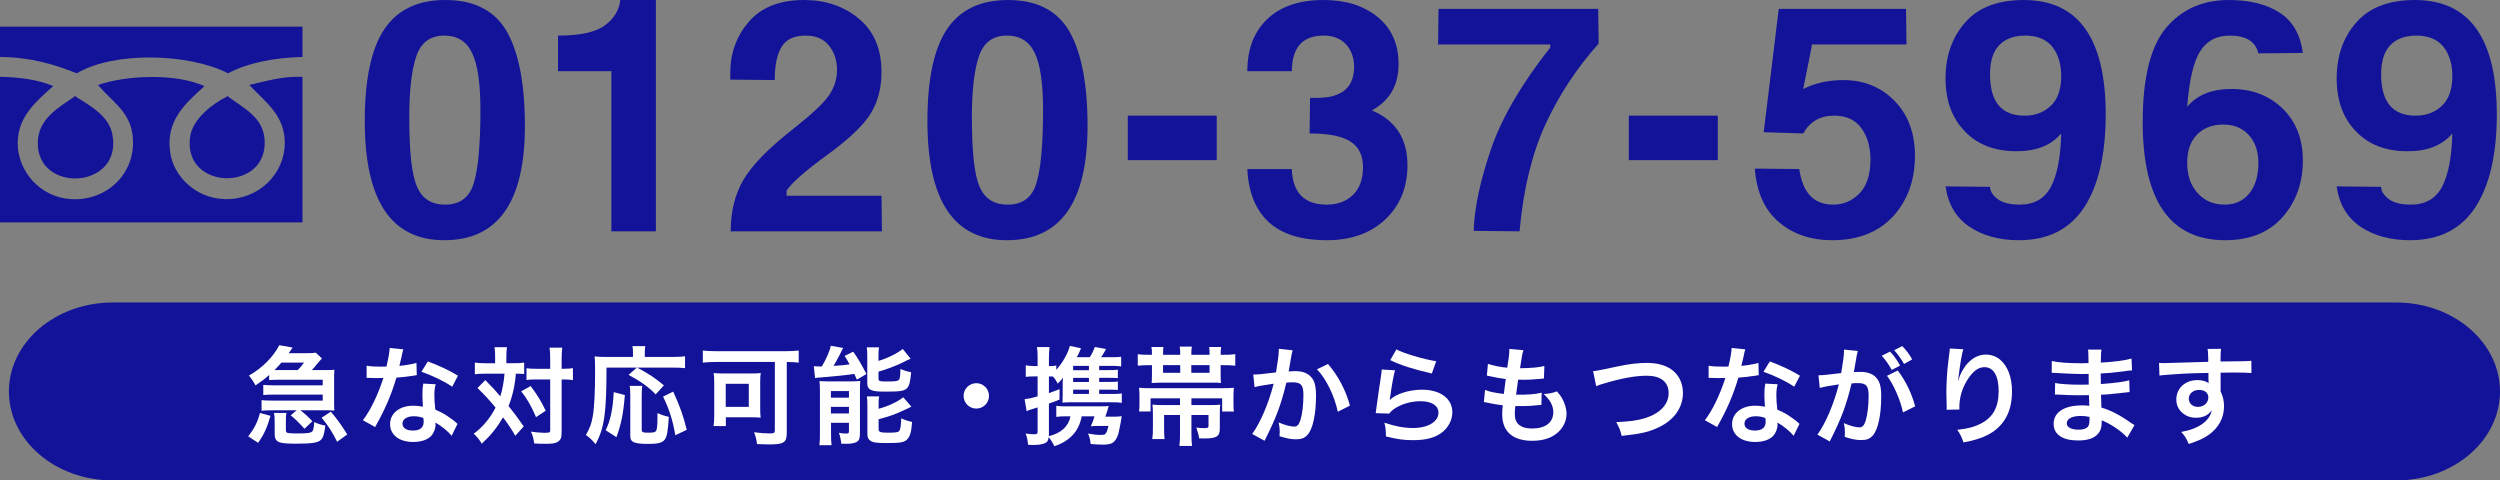 <?xml version="1.0" encoding="utf-8"?>
<!-- Generator: Adobe Illustrator 15.0.0, SVG Export Plug-In  -->
<!DOCTYPE svg PUBLIC "-//W3C//DTD SVG 1.1//EN" "http://www.w3.org/Graphics/SVG/1.1/DTD/svg11.dtd">
<svg version="1.1"
	 xmlns="http://www.w3.org/2000/svg" xmlns:xlink="http://www.w3.org/1999/xlink" xmlns:a="http://ns.adobe.com/AdobeSVGViewerExtensions/3.0/"
	 x="0px" y="0px" width="281px" height="54px" viewBox="0 0 281 54" enable-background="new 0 0 281 54" xml:space="preserve">
<rect x="0" y="0" width="281" height="54" fill="#808080" stroke="none"/>
<defs>
</defs>
<path fill-rule="evenodd" clip-rule="evenodd" fill="#131399" d="M12.67,34h256.66c6.449,0,11.67,4.48,11.67,10s-5.221,10-11.67,10
	H12.67C6.22,54,1,49.52,1,44S6.22,34,12.67,34z"/>
<path fill-rule="evenodd" clip-rule="evenodd" fill="#131399" d="M46.78,6.359C47.3,4.8,48.34,4,49.94,4c1.47,0,2.51,0.66,3.12,1.95
	c0.63,1.28,0.94,3.44,0.94,6.44c0,3.84-0.25,6.58-0.75,8.199C52.77,22.2,51.69,23,50.03,23c-1.53,0-2.58-0.66-3.15-2
	c-0.6-1.34-0.88-3.939-0.88-7.8C46,10.221,46.25,7.939,46.78,6.359z M49.94,27C55.97,27,59,22.721,59,14.141
	c0-4.701-0.69-8.23-2.03-10.591C55.61,1.189,53.31,0,50.06,0c-3.09,0-5.39,1.09-6.86,3.279C41.73,5.471,41,8.91,41,13.609
	C41,22.55,43.97,27,49.94,27z"/>
<path fill-rule="evenodd" clip-rule="evenodd" fill="#131399" d="M62.72,8h6v18h5V0h-4c-0.13,1.141-0.7,2.09-1.72,2.84
	C66.97,3.62,65.22,4,62.72,4V8z"/>
<path fill-rule="evenodd" clip-rule="evenodd" fill="#131399" d="M82.08,26h17.05l-0.05-4H88.41v-0.561
	c0.5-0.819,2.04-2.189,4.67-4.1c2.37-1.73,3.97-3.26,4.779-4.57C98.67,11.45,99.08,9.91,99.08,8.12c0-2.601-0.84-4.601-2.53-6.011
	C94.86,0.7,92.8,0,90.39,0c-2.76,0-4.84,0.83-6.23,2.45C82.77,4.08,82.08,6,82.08,8.221V8.95h0.05l5,0.05h-0.05
	c0-1.641,0.25-2.891,0.77-3.73C88.36,4.42,89.27,4,90.55,4c1.17,0,2.05,0.391,2.64,1.141s0.89,1.659,0.89,2.719
	c0,0.971-0.28,1.891-0.84,2.761c-0.58,0.909-1.99,2.22-4.21,3.97c-2.72,2.141-4.54,4.02-5.48,5.641C82.6,21.87,82.13,23.8,82.13,26
	H82.08z"/>
<path fill-rule="evenodd" clip-rule="evenodd" fill="#131399" d="M110.02,6.359C110.54,4.8,111.58,4,113.18,4
	c1.471,0,2.51,0.66,3.12,1.95c0.63,1.28,0.94,3.44,0.94,6.44c0,3.84-0.25,6.58-0.75,8.199C116.01,22.2,114.93,23,113.27,23
	c-1.529,0-2.58-0.66-3.16-2c-0.59-1.34-0.869-3.939-0.869-7.8C109.24,10.221,109.49,7.939,110.02,6.359z M113.18,27
	c6.03,0,9.061-4.279,9.061-12.859c0-4.701-0.69-8.23-2.03-10.591C118.85,1.189,116.55,0,113.3,0c-3.09,0-5.39,1.09-6.86,3.279
	c-1.469,2.191-2.199,5.631-2.199,10.33C104.24,22.55,107.21,27,113.18,27z"/>
<rect x="126.76" y="13" fill-rule="evenodd" clip-rule="evenodd" fill="#131399" width="10" height="5"/>
<path fill-rule="evenodd" clip-rule="evenodd" fill="#131399" d="M140.2,19c0.12,2.62,0.94,4.609,2.409,5.971
	c1.461,1.34,3.641,2.029,6.531,2.029c2.75,0,4.949-0.8,6.59-2.359c1.64-1.561,2.47-3.591,2.47-6.061c0-3-1.341-5.051-4-6.17
	c2-1.1,3-2.83,3-5.189c0-2.25-0.78-4.021-2.341-5.301c-1.569-1.279-3.58-1.92-6.08-1.92c-2.75,0-4.859,0.721-6.35,2.16
	C140.93,3.59,140.2,5.529,140.2,8h5c0.021-2.66,1.2-4,3.579-4c1.061,0,1.9,0.33,2.511,0.98c0.601,0.66,0.91,1.5,0.91,2.539
	c0,2.32-1.39,3.48-4.16,3.48h-0.79l-0.05,4c2.14,0,3.67,0.311,4.59,0.91c0.94,0.609,1.41,1.561,1.41,2.869
	c0,1.361-0.38,2.41-1.13,3.131c-0.75,0.73-1.73,1.09-2.93,1.09c-2.531,0-3.851-1.33-3.94-4h0.05h-5H140.2z"/>
<path fill-rule="evenodd" clip-rule="evenodd" fill="#131399" d="M170.8,26c0.421-4.721,1.39-8.7,2.89-11.98
	c1.5-3.27,3.5-6.319,6-9.129L179.641,1h-17.951l-0.049,4h12.609v0.34c-3.189,4.03-5.41,7.82-6.63,11.33
	c-1.21,3.52-1.89,6.609-1.979,9.28L170.8,26z"/>
<rect x="183.08" y="13" fill-rule="evenodd" clip-rule="evenodd" fill="#131399" width="10" height="5"/>
<path fill-rule="evenodd" clip-rule="evenodd" fill="#131399" d="M197.24,18.95c0.199,2.63,1.09,4.63,2.689,6
	c1.58,1.36,3.59,2.05,6.03,2.05c2.899,0,5.19-0.91,6.83-2.689c1.62-1.781,2.45-4.041,2.45-6.811c0-2.55-0.77-4.609-2.301-6.17
	C211.41,9.779,209.49,9,207.189,9c-1.68,0-3.18,0.34-4.51,1l0.95-4.73V5h10.66l-0.05-4H199.93l-1.689,13.859L202.68,15
	c0.75-1.33,1.9-2,3.48-2c1.359,0,2.38,0.471,3.061,1.41c0.68,0.93,1.02,2.109,1.02,3.51c0,1.7-0.42,2.971-1.23,3.811
	c-0.83,0.85-1.82,1.27-2.96,1.27c-2.17,0-3.44-1.33-3.81-4h0.05l-5-0.05H197.24z"/>
<path fill-rule="evenodd" clip-rule="evenodd" fill="#131399" d="M224.7,5.09c0.68-0.72,1.67-1.09,2.95-1.09
	c1.33,0,2.33,0.42,3.01,1.23c0.68,0.85,1.02,1.959,1.02,3.33c0,1.5-0.41,2.629-1.189,3.35c-0.78,0.73-1.76,1.09-2.93,1.09
	c-2.601,0-3.881-1.55-3.881-4.641C223.68,6.91,224.01,5.811,224.7,5.09z M221.34,25.471c1.5,1.01,3.36,1.529,5.57,1.529
	c3.29,0,5.72-1.221,7.35-3.689c1.61-2.471,2.42-5.951,2.42-10.451C236.68,4.3,233.6,0,227.48,0c-2.92,0-5.131,0.84-6.601,2.529
	c-1.47,1.671-2.2,3.771-2.2,6.301c0,2.47,0.721,4.439,2.17,5.939c1.44,1.5,3.381,2.23,5.811,2.23c2.22,0,3.9-0.66,5.02-2
	c-0.06,2.62-0.439,4.609-1.14,5.971C229.82,22.33,228.65,23,227.02,23c-1.14,0-1.979-0.221-2.529-0.66
	c-0.54-0.43-0.811-0.869-0.811-1.34l-5-0.05C218.96,22.95,219.85,24.45,221.34,25.471z"/>
<path fill-rule="evenodd" clip-rule="evenodd" fill="#131399" d="M246.96,15.12c0.74-0.75,1.72-1.12,2.94-1.12
	c1.22,0,2.17,0.41,2.879,1.189c0.701,0.781,1.061,1.83,1.061,3.11c0,1.5-0.359,2.65-1.05,3.479C252.109,22.59,251.2,23,250.061,23
	c-1.271,0-2.281-0.439-3.061-1.311c-0.79-0.879-1.16-2.02-1.16-3.39C245.84,16.92,246.21,15.87,246.96,15.12z M247.32,5.73
	c0.74-1.15,1.83-1.73,3.3-1.73c1.84,0,2.909,0.67,3.22,2l5-0.05c-0.279-2.091-1.16-3.61-2.63-4.54C254.75,0.471,252.859,0,250.54,0
	c-2.97,0-5.33,1.05-7.08,3.141c-1.75,2.09-2.62,5.629-2.62,10.58c0,8.859,3.09,13.279,9.28,13.279c2.739,0,4.88-0.859,6.409-2.561
	c1.531-1.719,2.311-3.85,2.311-6.41c0-2.389-0.75-4.329-2.25-5.809C255.07,10.75,253.15,10,250.82,10c-2.211,0-3.87,0.67-4.98,2
	C246.07,8.971,246.57,6.87,247.32,5.73z"/>
<path fill-rule="evenodd" clip-rule="evenodd" fill="#131399" d="M268.66,5.09c0.68-0.72,1.67-1.09,2.949-1.09
	c1.33,0,2.33,0.42,3.011,1.23c0.68,0.85,1.021,1.959,1.021,3.33c0,1.5-0.41,2.629-1.19,3.35c-0.78,0.73-1.761,1.09-2.931,1.09
	c-2.6,0-3.879-1.55-3.879-4.641C267.641,6.91,267.971,5.811,268.66,5.09z M265.3,25.471c1.5,1.01,3.36,1.529,5.57,1.529
	c3.29,0,5.72-1.221,7.351-3.689c1.609-2.471,2.42-5.951,2.42-10.451c0-8.56-3.08-12.859-9.201-12.859c-2.92,0-5.129,0.84-6.6,2.529
	c-1.47,1.671-2.199,3.771-2.199,6.301c0,2.47,0.719,4.439,2.17,5.939c1.439,1.5,3.379,2.23,5.81,2.23c2.22,0,3.899-0.66,5.021-2
	c-0.061,2.62-0.44,4.609-1.141,5.971C273.779,22.33,272.609,23,270.98,23c-1.141,0-1.98-0.221-2.53-0.66
	c-0.54-0.43-0.81-0.869-0.81-1.34l-5-0.05C262.92,22.95,263.811,24.45,265.3,25.471z"/>
<path fill-rule="evenodd" clip-rule="evenodd" fill="#131399" d="M34,6.4c-3.32,0.1-6.14,0.67-8.37,1.84c-4.33-2.23-12.75-2.52-17,0
	C6.14,7.25,3.47,6.43,0,6.4V3h34V6.4z"/>
<path fill-rule="evenodd" clip-rule="evenodd" fill="#131399" d="M0,8.63c2.3,0.05,4.35,0.341,5.98,1.05
	c-1.9,1.7-3.99,3.42-3.99,6.42c0.01,3.17,2.53,6.07,5.98,6.28c4.18,0.261,7.52-3.11,6.91-7.33c-0.38-2.6-2.31-3.63-3.86-5.5
	c3.32-1.14,8.82-1.3,11.96,0.13c-2.09,1.92-4.39,3.83-3.85,7.461c0.39,2.739,2.92,5.139,6.1,5.239c3.87,0.12,6.76-2.86,6.78-6.28
	c0.02-3.149-2.19-4.629-3.99-6.55c1.89-0.42,3.6-0.989,5.98-0.92V25H0V8.63z"/>
<path fill-rule="evenodd" clip-rule="evenodd" fill="#131399" d="M8.37,10.859c0.02-0.149,0.13-0.08,0.13,0
	c1.83,1.131,3.71,2.211,4.12,4.19c1.27,6.229-8.53,6.78-8.37,0.91C4.32,13.34,6.57,12.1,8.37,10.859z"/>
<path fill-rule="evenodd" clip-rule="evenodd" fill="#131399" d="M25.5,10.859c0.03-0.149,0.13-0.08,0.13,0
	c2.01,1.451,4,2.41,4.12,4.971c0.27,5.811-9.32,5.561-8.37-0.52C21.69,13.37,23.79,11.721,25.5,10.859z"/>
<path fill="#FFFFFF" d="M27.899,49.043c0.684-0.876,1.068-1.619,1.319-2.627l1.188,0.324c-0.408,1.391-0.72,2.063-1.391,3.034
	L27.899,49.043z M36.811,41.595c0.324,0,0.528-0.012,0.768-0.036c-0.012,0.18-0.024,0.372-0.024,0.695v3.203
	c0,0.299,0.012,0.516,0.024,0.695c-0.372-0.023-0.492-0.036-0.743-0.036h-3.07c0.527,0.407,1.019,0.864,1.343,1.235l-0.888,0.84
	c-0.552-0.624-1.151-1.199-1.547-1.512l0.672-0.563h-2.842c-0.432,0-0.684,0.013-1.104,0.048v-1.188
	c0.348,0.036,0.563,0.049,1.104,0.049h5.769v-0.672h-5.589c-0.432,0-0.647,0.012-1.091,0.048v-1.14
	c0.372,0.036,0.516,0.049,1.091,0.049h5.589v-0.625h-5.133c-0.312,0-0.6,0.013-0.887,0.037v-0.576
	c-0.492,0.443-0.84,0.707-1.535,1.176c-0.192-0.385-0.54-0.888-0.744-1.104c1.499-0.852,2.734-2.087,3.418-3.418l1.499,0.264
	c-0.216,0.312-0.264,0.383-0.443,0.635h1.895c0.66,0,0.887-0.012,1.151-0.06l0.695,0.659c-0.144,0.133-0.24,0.252-0.6,0.672
	c-0.264,0.336-0.384,0.469-0.54,0.624H36.811z M32.133,48.275c0,0.287,0.048,0.359,0.264,0.396c0.228,0.036,0.468,0.048,1.08,0.048
	c1.067,0,1.427-0.048,1.619-0.228c0.12-0.097,0.192-0.456,0.228-1.056c0.276,0.156,0.899,0.359,1.247,0.396
	c-0.144,1.055-0.24,1.367-0.528,1.631c-0.312,0.299-1.007,0.407-2.758,0.407c-2.075,0-2.411-0.168-2.411-1.175v-1.308
	c0-0.42-0.012-0.659-0.072-0.972h1.391c-0.048,0.24-0.06,0.443-0.06,0.972V48.275z M33.465,41.595
	c0.228-0.228,0.372-0.384,0.708-0.839h-2.543c-0.24,0.287-0.419,0.479-0.779,0.839h0.276H33.465z M37.183,46.272
	c0.647,0.743,1.247,1.583,1.847,2.566l-1.139,0.815c-0.492-1.031-1.031-1.859-1.739-2.698L37.183,46.272z"/>
<path fill="#FFFFFF" d="M45.142,40.072c-0.06,0.275-0.132,0.575-0.252,1.055c0.66-0.061,1.559-0.216,1.919-0.336l0.036,1.379
	c-0.048,0.013-0.108,0.013-0.12,0.013c-0.036,0.012-0.132,0.024-0.264,0.048c-0.635,0.096-1.271,0.168-1.907,0.216
	c-0.552,1.883-1.247,3.515-2.303,5.386l-0.084,0.167l-1.379-0.768c0.828-1.056,1.703-2.866,2.303-4.749
	c-0.468,0.012-0.587,0.012-0.779,0.012s-0.228,0-0.468-0.012l-0.636-0.012v-1.367c0.444,0.084,0.875,0.107,1.619,0.107
	c0.168,0,0.384,0,0.612-0.012c0.228-0.972,0.348-1.644,0.36-2.087l1.535,0.155c-0.048,0.133-0.06,0.192-0.084,0.288
	c-0.012,0.048-0.036,0.144-0.06,0.265L45.142,40.072z M50.766,48.982c-0.384-0.479-1.175-1.127-1.823-1.486
	c0.012,0.107,0.012,0.203,0.012,0.252c0,0.432-0.204,0.947-0.503,1.259c-0.42,0.432-1.127,0.671-2.003,0.671
	c-1.583,0-2.603-0.791-2.603-2.014c0-1.212,1.067-2.063,2.59-2.063c0.348,0,0.6,0.024,1.104,0.108c-0.036-0.54-0.06-0.996-0.06-1.38
	c0-0.479,0.024-0.804,0.096-1.211l1.391,0.071c-0.108,0.444-0.144,0.721-0.144,1.199c0,0.504,0.024,0.948,0.108,1.656
	c0.84,0.371,0.983,0.455,1.703,0.959c0.384,0.275,0.396,0.275,0.696,0.552l0.096,0.084L50.766,48.982z M46.509,46.788
	c-0.768,0-1.271,0.323-1.271,0.827c0,0.492,0.432,0.779,1.175,0.779c0.804,0,1.211-0.336,1.211-1.007
	c0-0.12-0.012-0.216-0.036-0.407C47.168,46.836,46.893,46.788,46.509,46.788z M50.826,43.466c-0.923-0.624-2.23-1.259-3.454-1.679
	l0.72-1.164c1.319,0.492,2.423,1.02,3.382,1.607L50.826,43.466z"/>
<path fill="#FFFFFF" d="M55.654,40.156c0-0.541-0.012-0.792-0.072-1.128h1.403c-0.048,0.323-0.072,0.647-0.072,1.128v0.671h0.852
	c0.504,0,0.792-0.012,1.151-0.071v1.283c-0.264-0.024-0.479-0.037-0.936-0.037c-0.072,1.188-0.384,2.579-0.815,3.635
	c0.78,0.983,0.875,1.127,1.703,2.291l-0.948,1.055c-0.492-0.852-0.647-1.079-1.379-2.074c-0.672,1.15-1.355,2.002-2.387,2.962
	c-0.3-0.491-0.552-0.804-0.912-1.115c1.007-0.743,1.859-1.763,2.458-2.938c-0.432-0.563-1.259-1.463-2.027-2.207l0.875-0.887
	c0.252,0.264,0.264,0.275,0.936,0.971c0.024,0.012,0.36,0.396,0.756,0.852c0.228-0.707,0.419-1.775,0.468-2.543h-2.219
	c-0.444,0-0.768,0.013-1.116,0.061v-1.307c0.36,0.047,0.72,0.071,1.188,0.071h1.091V40.156z M59.648,43.394
	c0.756,1.008,1.2,1.751,1.691,2.771l-1.091,0.72c-0.504-1.212-1.056-2.159-1.667-2.902L59.648,43.394z M60.32,42.65
	c-0.516,0-0.804,0.012-1.14,0.06v-1.319c0.324,0.049,0.612,0.061,1.14,0.061h1.523v-0.947c0-0.708-0.024-1.092-0.072-1.428h1.427
	c-0.048,0.371-0.072,0.779-0.072,1.428v0.947h0.144c0.504,0,0.828-0.024,1.127-0.072v1.344c-0.06-0.013-0.108-0.013-0.132-0.013
	l-0.144-0.024c-0.108-0.023-0.516-0.035-0.839-0.035h-0.156v5.793c0,0.623-0.036,0.827-0.216,1.031
	c-0.228,0.287-0.66,0.408-1.451,0.408c-0.527,0-0.936-0.013-1.415-0.037c-0.072-0.563-0.18-0.959-0.372-1.33
	c0.468,0.071,1.151,0.131,1.487,0.131c0.612,0,0.684-0.035,0.684-0.275V42.65H60.32z"/>
<path fill="#FFFFFF" d="M68.171,41.318c0,5.109-0.24,6.813-1.235,8.611c-0.336-0.432-0.648-0.73-1.08-1.031
	c0.456-0.815,0.624-1.271,0.768-2.086c0.168-0.9,0.264-2.676,0.264-5.063c0-0.863-0.012-1.295-0.048-1.69
	c0.396,0.048,0.731,0.06,1.248,0.06h3.058v-0.527c0-0.264-0.012-0.455-0.06-0.684h1.451c-0.048,0.191-0.06,0.372-0.06,0.695v0.516
	h3.106c0.66,0,1.067-0.023,1.416-0.071v1.331c-0.42-0.048-0.792-0.061-1.403-0.061h-3.97c1.475,0.816,1.907,1.104,2.998,1.992
	L73.7,44.329c-0.78-0.815-1.691-1.463-3.046-2.194l0.923-0.816H68.171z M68.075,48.359c0.54-1.08,0.804-2.339,0.912-4.281
	l1.247,0.323c-0.168,2.075-0.408,3.274-0.947,4.737L68.075,48.359z M72.188,43.369c-0.036,0.276-0.06,0.625-0.06,1.128v3.767
	c0,0.323,0.108,0.371,0.804,0.371c0.66,0,0.828-0.084,0.887-0.432c0.072-0.359,0.084-0.791,0.084-1.775
	c0.396,0.192,0.912,0.36,1.271,0.42c-0.096,1.644-0.204,2.243-0.468,2.578c-0.264,0.336-0.755,0.469-1.775,0.469
	c-1.667,0-2.087-0.18-2.087-0.9v-4.509c0-0.54-0.012-0.827-0.072-1.116H72.188z M75.906,48.923
	c-0.288-1.691-0.695-2.975-1.379-4.342l1.139-0.563c0.744,1.596,1.175,2.83,1.523,4.293L75.906,48.923z"/>
<path fill="#FFFFFF" d="M80.471,40.684c-0.528,0-0.996,0.023-1.475,0.072V39.4c0.432,0.047,0.875,0.072,1.451,0.072h7.855
	c0.54,0,1.043-0.025,1.475-0.072v1.355c-0.3-0.037-0.815-0.061-1.343-0.072v7.939c0,1.127-0.312,1.331-2.027,1.331
	c-0.372,0-0.755-0.012-1.319-0.036c-0.024-0.348-0.18-1.008-0.335-1.331c0.719,0.097,1.283,0.132,1.799,0.132
	c0.444,0,0.54-0.061,0.54-0.371v-7.664H80.471z M85.448,45.973c0,0.371,0.012,0.647,0.048,0.971
	c-0.216-0.023-0.24-0.023-0.468-0.035h-0.312c-0.156-0.012-0.264-0.012-0.312-0.012h-2.818v0.994h-1.379
	c0.048-0.383,0.072-0.719,0.072-1.078v-3.778c0-0.468-0.012-0.768-0.06-1.104c0.312,0.036,0.636,0.048,1.115,0.048h3.022
	c0.48,0,0.804-0.012,1.151-0.048c-0.048,0.312-0.06,0.528-0.06,1.02V45.973z M81.574,45.732h2.59v-2.59h-2.59V45.732z"/>
<path fill="#FFFFFF" d="M92.375,41.188c0.503-0.852,0.911-1.787,1.007-2.327l1.391,0.252c-0.084,0.12-0.168,0.288-0.228,0.443
	c-0.192,0.396-0.611,1.176-0.852,1.571c0.744-0.048,1.176-0.084,1.799-0.168c-0.216-0.396-0.276-0.516-0.552-0.959l0.959-0.469
	c0.468,0.637,0.959,1.477,1.487,2.508l-1.08,0.635c-0.144-0.348-0.192-0.467-0.276-0.647c-0.936,0.144-2.003,0.252-3.634,0.384
	c-0.072,0-0.216,0.012-0.432,0.036c-0.156,0.013-0.192,0.013-0.348,0.048l-0.144-1.331c0.204,0.012,0.444,0.024,0.6,0.024H92.375z
	 M92.159,43.934c0-0.42-0.012-0.744-0.048-1.104c0.264,0.023,0.48,0.036,0.864,0.036h2.638c0.492,0,0.768-0.013,1.08-0.048
	c-0.024,0.336-0.036,0.527-0.036,1.127v4.773c0,0.516-0.096,0.791-0.335,0.936c-0.252,0.156-0.624,0.229-1.235,0.229
	c-0.108,0-0.3,0-0.528-0.013c-0.024-0.336-0.12-0.827-0.264-1.224c0.24,0.061,0.54,0.084,0.815,0.084c0.24,0,0.3-0.047,0.312-0.215
	V47.52h-2.015v1.188c0,0.563,0.012,0.947,0.06,1.331H92.1c0.048-0.407,0.06-0.72,0.06-1.308V43.934z M93.395,44.701h2.027v-0.744
	h-2.027V44.701z M93.395,46.477h2.027v-0.744h-2.027V46.477z M98.744,40.563c0.995-0.288,2.11-0.84,2.723-1.343l0.887,1.103
	c-0.156,0.06-0.203,0.084-0.312,0.132l-0.528,0.264c-0.707,0.36-1.906,0.816-2.77,1.057v0.755c0,0.3,0.107,0.348,0.863,0.348
	c0.983,0,1.247-0.036,1.403-0.155c0.132-0.121,0.18-0.372,0.204-1.26c0.336,0.168,0.852,0.324,1.199,0.371
	c-0.096,1.128-0.204,1.535-0.48,1.812c-0.312,0.3-0.743,0.372-2.35,0.372c-0.973,0-1.32-0.036-1.632-0.168
	c-0.336-0.132-0.468-0.359-0.468-0.791v-2.986c0-0.457-0.012-0.756-0.06-1.032h1.379c-0.048,0.265-0.06,0.504-0.06,0.972V40.563z
	 M98.756,45.948c1.079-0.288,2.123-0.779,2.771-1.295l0.911,1.056c-0.168,0.096-0.539,0.264-1.079,0.504
	c-0.815,0.383-1.38,0.575-2.603,0.91v1.128c0,0.312,0.203,0.384,1.151,0.384c0.804,0,1.091-0.06,1.199-0.24
	c0.108-0.155,0.18-0.684,0.192-1.379c0.252,0.145,0.852,0.336,1.223,0.408c-0.084,1.127-0.216,1.583-0.527,1.931
	c-0.324,0.36-0.744,0.444-2.255,0.444c-1.188,0-1.56-0.049-1.871-0.24c-0.276-0.168-0.372-0.384-0.372-0.779v-3.154
	c0-0.553-0.012-0.779-0.06-1.068h1.38c-0.049,0.252-0.061,0.469-0.061,0.996V45.948z"/>
<path fill="#FFFFFF" d="M111.164,44.497c0,0.792-0.637,1.427-1.428,1.427s-1.428-0.635-1.428-1.427s0.637-1.427,1.439-1.427
	C110.527,43.07,111.164,43.718,111.164,44.497z"/>
<path fill="#FFFFFF" d="M123.547,44.281h1.451c0.553,0,0.84-0.012,1.092-0.061v1.057c-0.275-0.049-0.6-0.061-1.08-0.061h-4.688
	c-0.3,0-0.492,0.012-0.899,0.036c0.012-0.312,0.023-0.516,0.023-0.911v-1.008c0-0.408,0-0.516,0.024-0.899
	c-0.084,0.167-0.324,0.443-0.588,0.684c-0.155-0.324-0.312-0.563-0.54-0.804h-0.443v1.871c0.371-0.133,0.588-0.216,1.199-0.443
	l-0.012,1.175c-0.564,0.228-0.732,0.288-1.188,0.444v3.478l-0.012,0.192c1.391-0.348,2.219-1.104,2.435-2.231h-0.743
	c-0.324,0-0.324,0-0.852,0.06v-1.246c0.311,0.047,0.551,0.059,0.947,0.059h3.945c0.456,0,0.731-0.012,0.996-0.035
	c-0.061,0.18-0.084,0.287-0.156,0.552c-0.024,0.096-0.108,0.323-0.217,0.647h0.96c0.36,0,0.624-0.012,0.876-0.061
	c-0.012,0.133-0.024,0.145-0.036,0.24c-0.024,0.145-0.024,0.156-0.072,0.456c-0.06,0.36-0.204,1.031-0.275,1.319
	c-0.156,0.516-0.408,0.875-0.731,1.031c-0.217,0.107-0.553,0.156-0.984,0.156c-0.383,0-0.827-0.024-1.391-0.072
	c-0.048-0.48-0.132-0.828-0.3-1.176c0.659,0.12,1.007,0.156,1.427,0.156c0.396,0,0.492-0.036,0.611-0.229
	c0.108-0.18,0.133-0.264,0.265-0.779h-1.224c-0.3,0-0.563,0.012-0.756,0.037c0.145-0.313,0.264-0.637,0.408-1.116h-1.439
	c-0.3,1.655-1.318,2.771-3.07,3.358c-0.168-0.359-0.396-0.732-0.635-1.02c-0.061,0.443-0.192,0.611-0.576,0.731
	c-0.348,0.108-0.636,0.144-1.127,0.144c-0.192,0-0.324,0-0.624-0.023c-0.024-0.456-0.108-0.84-0.265-1.26
	c0.385,0.061,0.66,0.084,0.973,0.084c0.299,0,0.371-0.072,0.371-0.348v-2.674c-0.264,0.084-0.359,0.119-0.647,0.203
	c-0.168,0.049-0.348,0.108-0.588,0.217l-0.228-1.344c0.504-0.061,0.731-0.107,1.463-0.313v-2.242h-0.455
	c-0.324,0-0.6,0.012-0.876,0.048v-1.296c0.276,0.049,0.647,0.084,0.888,0.084h0.443v-0.923c0-0.563-0.012-0.827-0.072-1.212h1.416
	c-0.049,0.396-0.072,0.684-0.072,1.199v0.936h0.168c0.203,0,0.443-0.023,0.66-0.06v0.479c0.671-0.719,1.343-1.906,1.522-2.686
	l1.259,0.264c-0.203,0.491-0.323,0.756-0.491,1.008h1.476c0.24-0.373,0.407-0.709,0.563-1.152l1.259,0.229
	c-0.215,0.42-0.359,0.647-0.551,0.924h1.175c0.528,0,0.792-0.013,1.079-0.049v1.08c-0.275-0.037-0.684-0.061-0.936-0.061h-1.535
	v0.48h0.996c0.611,0,0.852-0.013,1.104-0.049v0.947c-0.276-0.023-0.54-0.035-1.104-0.035h-0.996v0.467h0.996
	c0.611,0,0.852-0.012,1.104-0.047v0.947c-0.252-0.024-0.528-0.036-1.104-0.036h-0.996V44.281z M122.396,41.127h-1.775v0.48h1.775
	V41.127z M122.396,42.471h-1.775v0.467h1.775V42.471z M120.621,43.802v0.479h1.775v-0.479H120.621z"/>
<path fill="#FFFFFF" d="M135.955,39.88c0-0.504-0.012-0.636-0.048-0.876h1.355c-0.036,0.217-0.06,0.48-0.06,0.876h0.143
	c0.744,0,1.104-0.013,1.5-0.072v1.296c-0.443-0.049-0.804-0.061-1.487-0.061h-0.155v1.164c0,0.395,0.012,0.6,0.035,0.839
	c-0.336-0.036-0.504-0.036-1.151-0.036h-5.528c-0.049,0-0.24,0-0.528,0.012l-0.239,0.013c-0.18,0-0.192,0-0.348,0.012
	c0.023-0.276,0.035-0.491,0.035-0.888v-1.115h-0.107c-0.684,0-1.044,0.012-1.487,0.061v-1.296c0.384,0.06,0.755,0.072,1.499,0.072
	h0.096c0-0.433-0.012-0.636-0.06-0.876h1.354c-0.035,0.204-0.047,0.348-0.047,0.876h1.931c0-0.433-0.024-0.72-0.06-0.924h1.367
	c-0.037,0.192-0.061,0.479-0.061,0.924H135.955z M129.322,44.773v1.475h-1.295c0.036-0.275,0.049-0.504,0.049-0.887v-0.816
	c0-0.396-0.013-0.672-0.049-0.959c0.384,0.035,0.756,0.048,1.332,0.048h7.939c0.623,0,1.02-0.013,1.391-0.048
	c-0.035,0.3-0.048,0.575-0.048,0.995v0.827c0,0.348,0.013,0.612,0.048,0.852h-1.318v-1.486h-3.455v0.756h2.1
	c0.527,0,0.827-0.013,1.139-0.049c-0.035,0.275-0.048,0.624-0.048,1.067v1.655c0,0.84-0.384,1.08-1.703,1.08
	c-0.144,0-0.168,0-0.624-0.013c-0.047-0.36-0.096-0.54-0.312-1.212c0.36,0.049,0.588,0.061,0.899,0.061
	c0.396,0,0.469-0.048,0.469-0.264v-1.211h-1.92v2.122c0,0.624,0.024,1.02,0.072,1.355h-1.428c0.049-0.348,0.072-0.755,0.072-1.367
	v-2.11h-1.787v1.391c0,0.707,0.012,0.996,0.049,1.319h-1.38c0.06-0.396,0.072-0.696,0.072-1.319v-1.463
	c0-0.432-0.013-0.756-0.048-1.092c0.348,0.036,0.695,0.049,1.211,0.049h1.883v-0.756H129.322z M132.657,41.043h-1.931v0.863h1.931
	V41.043z M135.955,41.906v-0.863h-2.051v0.863H135.955z"/>
<path fill="#FFFFFF" d="M145.161,39.939c-0.048,0.275-0.12,0.744-0.239,1.367c-0.024,0.156-0.036,0.252-0.049,0.288
	c0,0.024-0.012,0.084-0.035,0.155c0.323-0.023,0.516-0.035,0.743-0.035c0.792,0,1.379,0.216,1.763,0.636
	c0.42,0.456,0.576,1.031,0.576,2.122c0,2.051-0.348,3.707-0.924,4.366c-0.336,0.396-0.695,0.54-1.331,0.54
	c-0.552,0-1.031-0.096-1.847-0.348c0.012-0.24,0.023-0.42,0.023-0.528c0-0.323-0.023-0.563-0.12-1.02
	c0.66,0.288,1.332,0.468,1.751,0.468c0.349,0,0.54-0.216,0.72-0.815c0.192-0.636,0.313-1.69,0.313-2.747
	c0-1.091-0.276-1.414-1.199-1.414c-0.265,0-0.433,0.012-0.72,0.035c-0.564,2.375-1.14,3.946-2.375,6.381
	c-0.024,0.048-0.048,0.096-0.072,0.156l-1.391-0.768c0.911-1.248,1.858-3.467,2.41-5.649c-1.487,0.228-1.523,0.228-2.146,0.384
	l-0.145-1.415c0.528,0,1.152-0.06,2.555-0.24c0.216-1.283,0.313-2.015,0.313-2.435v-0.216l1.559,0.168
	c-0.036,0.097-0.071,0.239-0.096,0.372L145.161,39.939z M149.263,40.911c1.151,1.319,2.003,2.95,2.471,4.677l-1.367,0.696
	c-0.359-1.763-1.319-3.729-2.339-4.773L149.263,40.911z"/>
<path fill="#FFFFFF" d="M156.802,41.619c-0.155,0.527-0.335,1.499-0.539,2.95c-0.024,0.168-0.024,0.18-0.048,0.288l-0.013,0.06
	l0.024,0.024c0.684-0.672,2.183-1.14,3.598-1.14c2.075,0,3.418,0.995,3.418,2.542c0,0.876-0.468,1.764-1.235,2.314
	c-0.779,0.564-1.774,0.816-3.166,0.816c-1.056,0-1.679-0.084-3.059-0.42c-0.012-0.707-0.048-1.031-0.18-1.547
	c1.188,0.408,2.195,0.6,3.227,0.6c1.679,0,2.854-0.708,2.854-1.727c0-0.793-0.768-1.284-2.015-1.284
	c-1.08,0-2.184,0.324-2.986,0.876c-0.216,0.156-0.288,0.216-0.54,0.516l-1.512-0.049c0.013-0.084,0.024-0.155,0.024-0.18
	c0.012-0.071,0.036-0.264,0.072-0.539c0.216-1.596,0.3-2.135,0.504-3.49c0.048-0.313,0.06-0.443,0.071-0.695L156.802,41.619z
	 M156.958,39.268c0.647,0.396,3.082,1.128,4.474,1.332l-0.492,1.379c-2.099-0.479-3.382-0.888-4.677-1.499L156.958,39.268z"/>
<path fill="#FFFFFF" d="M166.919,43.826c0.48,0.203,1.008,0.311,2.111,0.455c0.048-0.443,0.132-1.092,0.216-1.68
	c-0.672-0.084-0.995-0.143-1.715-0.299c-0.181-0.036-0.216-0.049-0.408-0.084l0.12-1.319c0.384,0.155,1.487,0.384,2.171,0.432
	c0.168-1.008,0.239-1.619,0.239-1.967c0-0.036,0-0.084-0.012-0.144l1.596,0.144c-0.12,0.335-0.192,0.684-0.384,2.026
	c1.271-0.012,2.122-0.096,2.734-0.252l-0.048,1.404c-0.156,0.012-0.168,0.012-0.48,0.047c-0.839,0.072-1.211,0.096-1.643,0.096
	c-0.24,0-0.336,0-0.779-0.012c-0.108,0.792-0.168,1.176-0.229,1.691c1.355,0.012,2.159-0.048,2.879-0.229l-0.036,1.38
	c-0.132,0-0.145,0-0.36,0.024c-0.587,0.072-1.187,0.107-1.799,0.107c-0.239,0-0.348,0-0.768-0.012
	c-0.048,0.42-0.06,0.588-0.06,0.863c0,0.576,0.132,0.947,0.443,1.224c0.348,0.3,0.815,0.443,1.487,0.443
	c1.523,0,2.398-0.671,2.398-1.847c0-0.695-0.359-1.379-1.079-2.027c0.624-0.048,0.96-0.107,1.487-0.299
	c0.3,0.348,0.432,0.527,0.563,0.755c0.312,0.528,0.516,1.212,0.516,1.763c0,0.852-0.42,1.68-1.151,2.243
	c-0.684,0.528-1.583,0.792-2.71,0.792c-2.184,0-3.37-1.044-3.37-2.963c0-0.336,0.012-0.623,0.06-1.031
	c-0.684-0.084-1.02-0.132-1.667-0.275l-0.288-0.061l-0.168-0.012L166.919,43.826z"/>
<path fill="#FFFFFF" d="M179.063,41.715c0.239-0.012,0.372-0.036,0.611-0.084c0.145-0.023,0.324-0.061,0.6-0.12
	c0.492-0.096,0.996-0.204,1.487-0.312c1.331-0.288,2.351-0.408,3.347-0.408c1.091,0,2.026,0.24,2.687,0.684
	c0.875,0.588,1.367,1.56,1.367,2.687c0,1.632-0.96,3.011-2.663,3.838c-1.091,0.54-2.015,0.756-4.222,0.995
	c-0.144-0.6-0.275-0.936-0.611-1.547c1.547-0.072,2.41-0.191,3.262-0.455c1.667-0.528,2.627-1.547,2.627-2.807
	s-0.888-1.955-2.459-1.955c-1.247,0-2.807,0.275-4.725,0.852c-0.624,0.18-0.708,0.203-0.96,0.336L179.063,41.715z"/>
<path fill="#FFFFFF" d="M195.98,40.072c-0.06,0.275-0.132,0.575-0.252,1.055c0.66-0.061,1.56-0.216,1.919-0.336l0.036,1.379
	c-0.048,0.013-0.107,0.013-0.12,0.013c-0.035,0.012-0.132,0.024-0.264,0.048c-0.636,0.096-1.271,0.168-1.907,0.216
	c-0.551,1.883-1.247,3.515-2.303,5.386l-0.083,0.167l-1.38-0.768c0.828-1.056,1.703-2.866,2.303-4.749
	c-0.468,0.012-0.588,0.012-0.779,0.012c-0.192,0-0.228,0-0.468-0.012l-0.636-0.012v-1.367c0.443,0.084,0.876,0.107,1.619,0.107
	c0.168,0,0.384,0,0.611-0.012c0.229-0.972,0.348-1.644,0.36-2.087l1.535,0.155c-0.048,0.133-0.061,0.192-0.084,0.288
	c-0.012,0.048-0.036,0.144-0.061,0.265L195.98,40.072z M201.605,48.982c-0.384-0.479-1.175-1.127-1.823-1.486
	c0.013,0.107,0.013,0.203,0.013,0.252c0,0.432-0.204,0.947-0.504,1.259c-0.42,0.432-1.128,0.671-2.003,0.671
	c-1.583,0-2.603-0.791-2.603-2.014c0-1.212,1.067-2.063,2.591-2.063c0.348,0,0.6,0.024,1.104,0.108
	c-0.036-0.54-0.061-0.996-0.061-1.38c0-0.479,0.024-0.804,0.096-1.211l1.392,0.071c-0.108,0.444-0.144,0.721-0.144,1.199
	c0,0.504,0.023,0.948,0.107,1.656c0.84,0.371,0.983,0.455,1.703,0.959c0.384,0.275,0.396,0.275,0.695,0.552l0.097,0.084
	L201.605,48.982z M197.348,46.788c-0.768,0-1.271,0.323-1.271,0.827c0,0.492,0.432,0.779,1.175,0.779
	c0.804,0,1.211-0.336,1.211-1.007c0-0.12-0.012-0.216-0.035-0.407C198.008,46.836,197.731,46.788,197.348,46.788z M201.666,43.466
	c-0.924-0.624-2.231-1.259-3.454-1.679l0.719-1.164c1.319,0.492,2.423,1.02,3.383,1.607L201.666,43.466z"/>
<path fill="#FFFFFF" d="M208.689,40.012c-0.048,0.287-0.12,0.744-0.24,1.379c-0.023,0.145-0.035,0.252-0.048,0.276
	c0,0.024-0.012,0.096-0.036,0.155c0.349-0.012,0.504-0.023,0.744-0.023c0.791,0,1.379,0.216,1.763,0.636
	c0.42,0.456,0.576,1.031,0.576,2.122c0,2.051-0.348,3.707-0.924,4.366c-0.336,0.396-0.695,0.54-1.331,0.54
	c-0.552,0-1.056-0.096-1.848-0.36c0.013-0.228,0.024-0.407,0.024-0.527c0-0.312-0.024-0.552-0.12-1.02
	c0.66,0.3,1.331,0.479,1.751,0.479c0.348,0,0.54-0.216,0.72-0.815c0.192-0.636,0.313-1.69,0.313-2.747
	c0-1.091-0.276-1.414-1.2-1.414c-0.264,0-0.455,0.012-0.72,0.035c-0.563,2.375-1.139,3.934-2.374,6.369
	c-0.024,0.06-0.048,0.107-0.072,0.155l-1.392-0.768c0.912-1.235,1.859-3.454,2.411-5.648c-1.487,0.239-1.523,0.239-2.146,0.396
	l-0.145-1.415c0.528-0.013,1.151-0.072,2.555-0.252c0.216-1.271,0.313-2.015,0.313-2.435v-0.204l1.559,0.155
	c-0.036,0.097-0.072,0.252-0.096,0.373L208.689,40.012z M212.443,39.52c0.443,0.469,0.779,0.936,1.127,1.571l-0.935,0.492
	c-0.288-0.552-0.78-1.235-1.128-1.595L212.443,39.52z M213.307,41.643c0.888,1.164,1.56,2.543,1.955,4.029l-1.367,0.684
	c-0.264-1.33-1.079-3.213-1.799-4.113L213.307,41.643z M214.015,40.911c-0.252-0.468-0.731-1.14-1.104-1.547l0.899-0.468
	c0.42,0.42,0.84,0.983,1.115,1.499L214.015,40.911z"/>
<path fill="#FFFFFF" d="M220.678,39.256c-0.156,0.408-0.372,1.68-0.576,3.418l-0.012,0.096h0.036
	c0.012-0.047,0.023-0.084,0.023-0.096l0.049-0.168c0.119-0.42,0.432-1.007,0.755-1.427c0.648-0.815,1.416-1.224,2.255-1.224
	c0.588,0,1.176,0.204,1.596,0.564c0.875,0.743,1.343,1.979,1.343,3.586c0,2.063-0.72,3.562-2.183,4.557
	c-0.792,0.528-1.859,0.912-3.263,1.164c-0.228-0.648-0.396-0.984-0.707-1.416c1.199-0.131,1.895-0.312,2.626-0.684
	c1.392-0.707,2.027-1.847,2.027-3.67c0-1.715-0.576-2.686-1.583-2.686c-0.563,0-1.031,0.264-1.535,0.875
	c-0.684,0.852-1.128,1.883-1.26,2.95c-0.036,0.288-0.036,0.408-0.036,0.936l-1.438,0.024c0.012-0.084,0.012-0.156,0.012-0.192
	v-0.192c-0.012-0.323-0.036-1.234-0.036-1.522c0-0.947,0.072-2.267,0.168-3.083c0.144-1.175,0.144-1.175,0.18-1.486
	c0.024-0.216,0.036-0.252,0.036-0.408L220.678,39.256z"/>
<path fill="#FFFFFF" d="M239.106,49.187c-0.66-0.731-1.848-1.535-2.866-1.942c0,0.768-0.12,1.175-0.433,1.522
	c-0.443,0.504-1.163,0.743-2.219,0.743c-1.763,0-2.758-0.671-2.758-1.87c0-1.308,1.187-2.075,3.214-2.075
	c0.264,0,0.479,0.012,0.792,0.049v-0.181l-0.013-0.108v-0.264l-0.012-0.203l-0.012-0.444c-0.516,0.013-0.828,0.013-1.115,0.013
	c-0.852,0-1.235-0.013-2.255-0.072c-0.156-0.012-0.288-0.012-0.456-0.012l0.024-1.296c0.516,0.12,1.643,0.192,2.818,0.192
	c0.228,0,0.6,0,0.959-0.012c0-0.145,0-0.541-0.012-1.2c-0.348,0.013-0.504,0.013-0.804,0.013c-0.575,0-1.979-0.061-2.891-0.121
	c-0.132-0.012-0.228-0.012-0.275-0.012h-0.18l0.012-1.331c0.6,0.156,1.847,0.252,3.202,0.252c0.359,0,0.54,0,0.924-0.024
	c-0.013-1.127-0.013-1.259-0.061-1.511h1.523c-0.048,0.264-0.072,0.504-0.084,1.464c1.403-0.072,2.771-0.252,3.454-0.457l0.06,1.332
	c-0.168,0.012-0.228,0.012-0.359,0.023c-0.048,0.013-0.252,0.037-0.588,0.084c-1.475,0.18-1.499,0.18-2.578,0.24
	c0.012,0.313,0.012,0.456,0.023,1.188c1.596-0.12,2.543-0.24,3.19-0.42l0.036,1.319c-0.168,0.013-0.408,0.036-0.779,0.084
	l-1.619,0.168c-0.132,0.012-0.396,0.036-0.815,0.048c0.023,0.756,0.035,1.248,0.048,1.451c0.947,0.252,2.087,0.84,3.286,1.691
	c0.228,0.156,0.264,0.168,0.432,0.275L239.106,49.187z M234.86,46.859c-0.396-0.084-0.623-0.107-0.983-0.107
	c-0.983,0-1.571,0.313-1.571,0.828c0,0.455,0.504,0.719,1.367,0.719c0.492,0,0.876-0.144,1.044-0.383
	c0.096-0.156,0.144-0.396,0.144-0.78V46.859z"/>
<path fill="#FFFFFF" d="M249.596,43.994c0.265,0.551,0.384,1.043,0.384,1.69c0,1.308-0.623,2.435-1.786,3.238
	c-0.504,0.348-1.056,0.6-2.171,0.983c-0.324-0.72-0.48-0.947-0.852-1.355c1.954-0.336,3.238-1.26,3.43-2.446
	c-0.348,0.552-0.972,0.852-1.763,0.852c-0.552,0-0.983-0.132-1.392-0.433c-0.552-0.407-0.827-0.936-0.827-1.619
	c0-1.271,0.995-2.182,2.387-2.182c0.516,0,0.983,0.131,1.247,0.359c-0.012-0.036-0.012-0.061-0.012-0.072v-0.072
	c-0.013-0.203-0.013-0.359-0.013-0.443v-0.576c-0.371,0.013-0.947,0.024-1.703,0.037c-0.815,0.023-1.163,0.047-2.23,0.119
	l-0.924,0.072c-0.323,0.023-0.359,0.023-0.647,0.072l-0.048-1.428c0.252,0.024,0.36,0.024,0.588,0.024c0.359,0,0.359,0,2.039-0.06
	c0.983-0.024,1.463-0.037,2.902-0.084v-0.373c-0.024-0.743-0.024-0.791-0.072-1.078l1.512-0.013
	c-0.049,0.36-0.049,0.432-0.061,1.427c2.759-0.023,3.047-0.035,3.466-0.084l0.013,1.38c-0.444-0.036-1.056-0.06-1.991-0.06
	c-0.3,0-0.527,0-1.476,0.023V43.994z M246.022,44.797c0,0.552,0.432,0.936,1.019,0.936c0.685,0,1.176-0.455,1.176-1.079
	c0-0.492-0.42-0.827-1.031-0.827C246.514,43.826,246.022,44.245,246.022,44.797z"/>
</svg>
